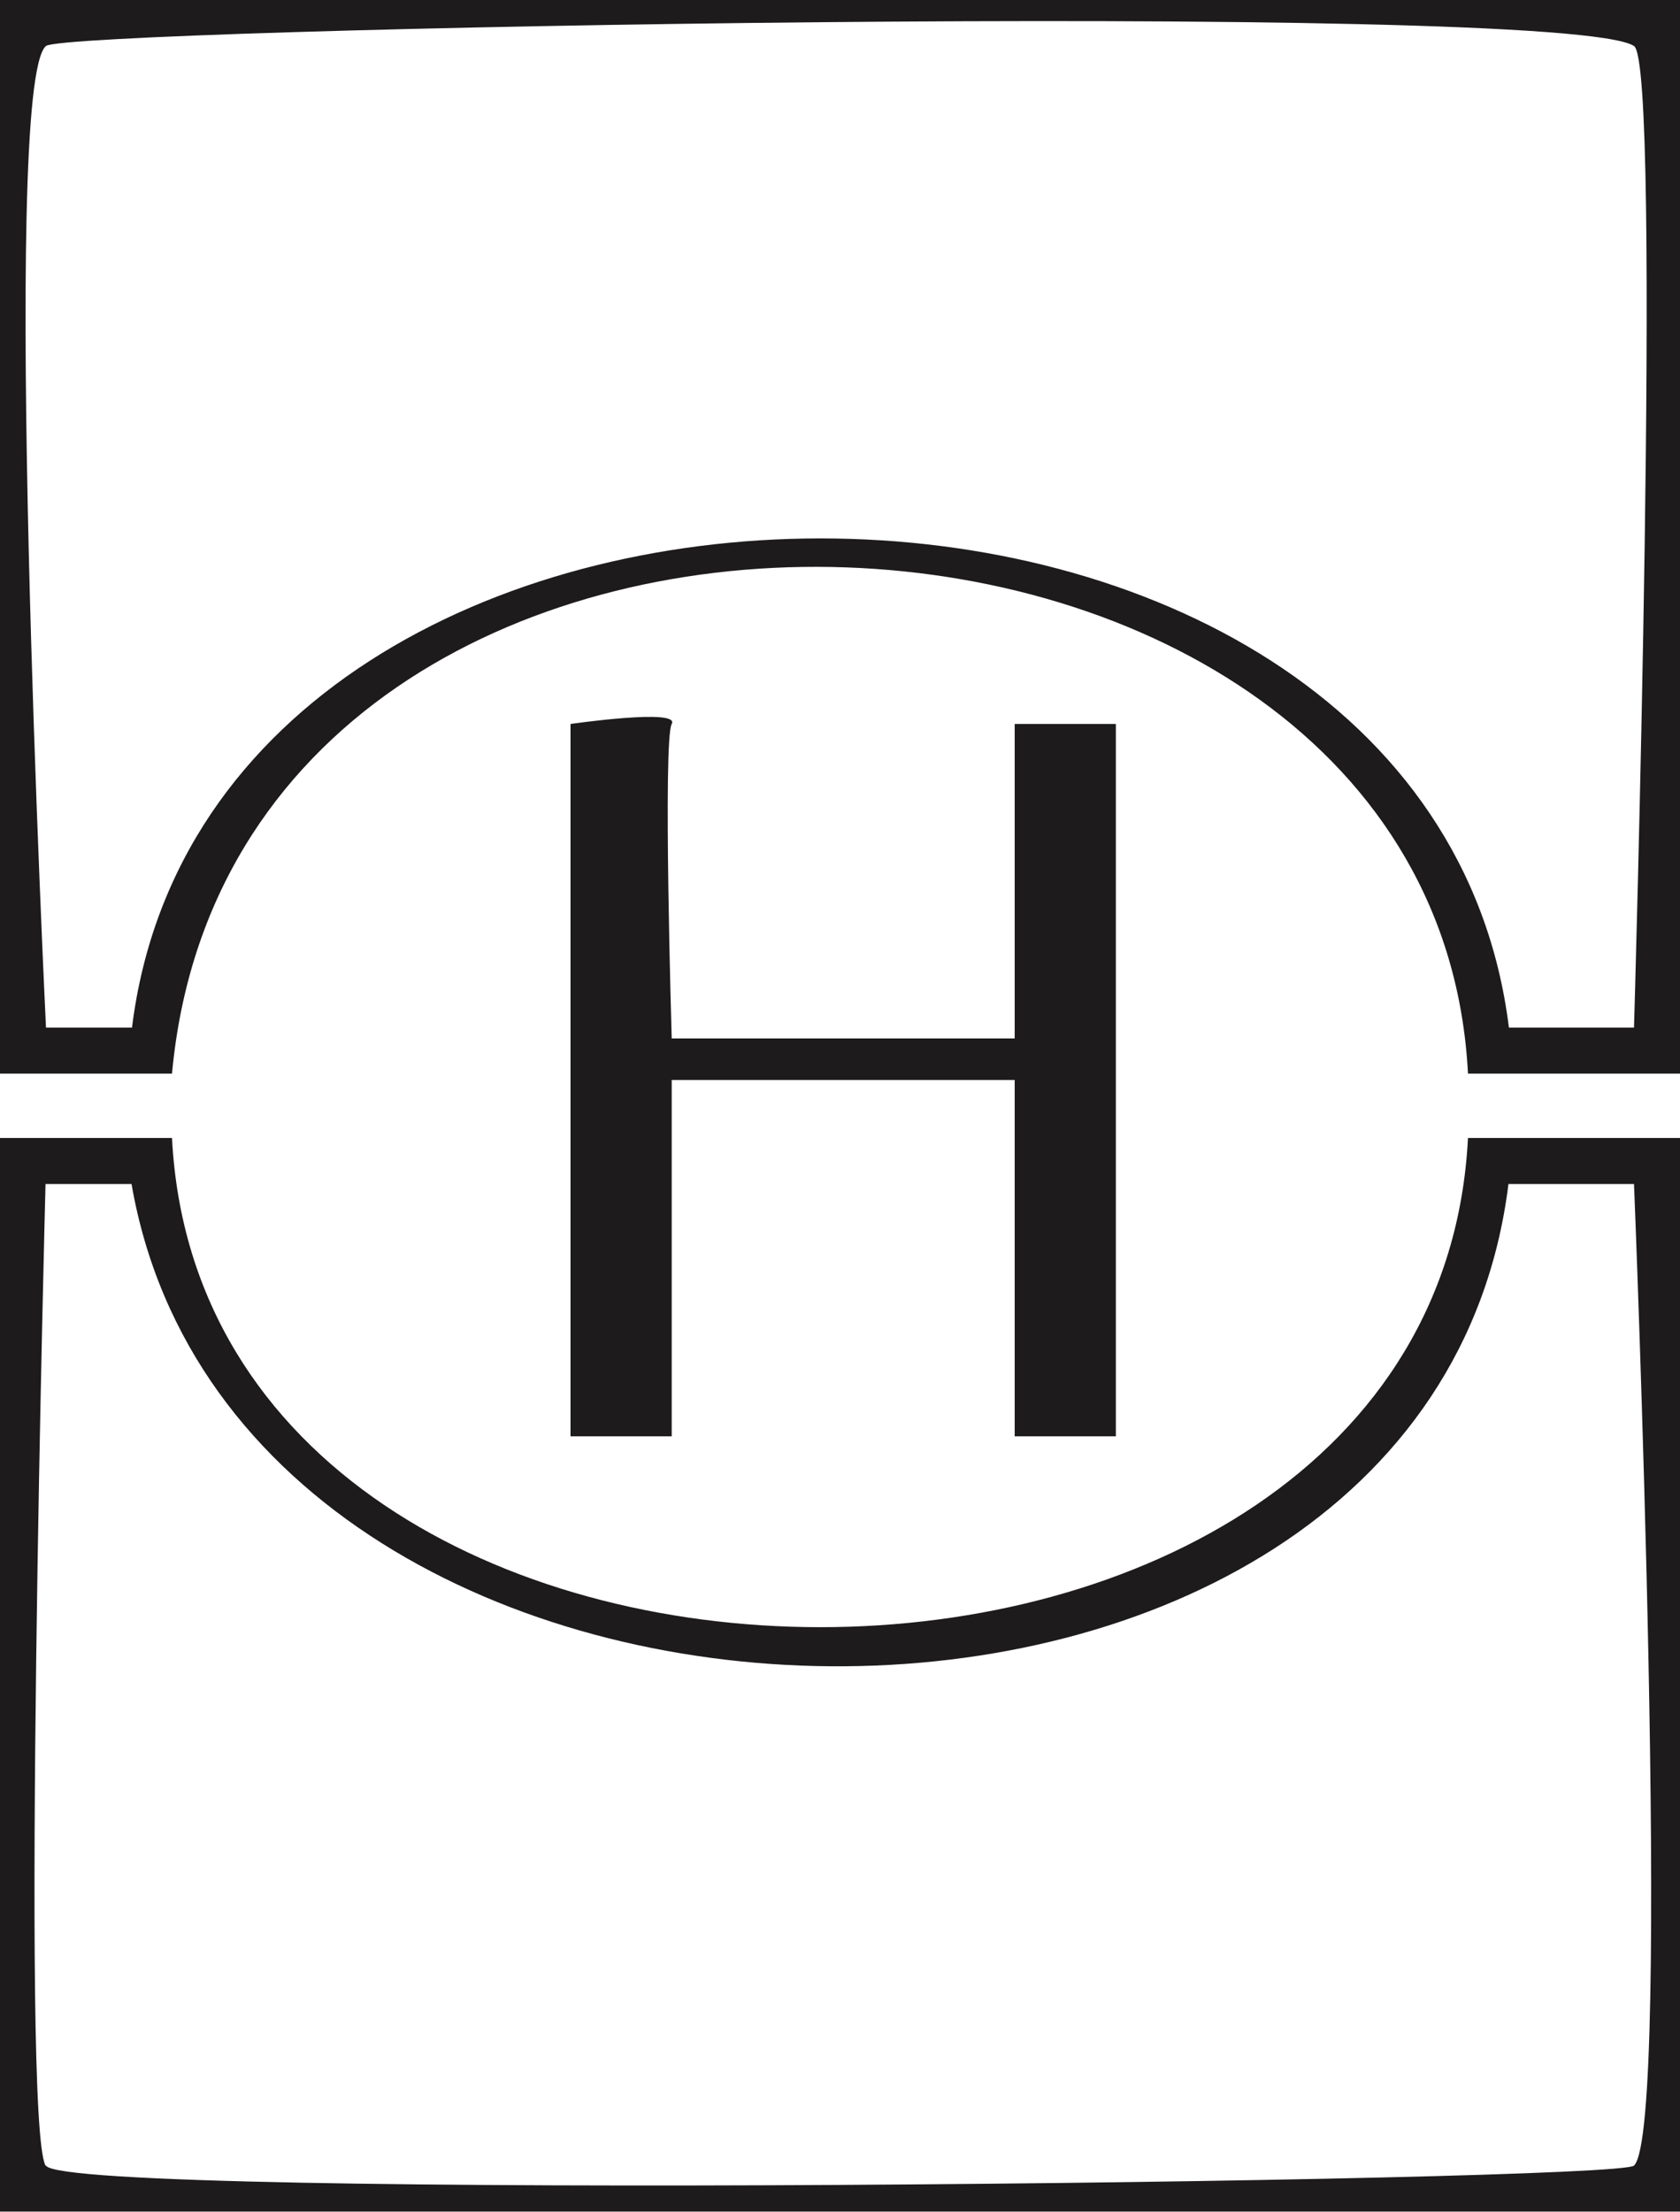 <svg xmlns="http://www.w3.org/2000/svg" fill="none" viewBox="0 0 2104 2770" height="2770" width="2104">
<path fill="#1D1B1C" d="M2104 1344.3H1838.48C1796.43 527.584 296.046 469.412 215.411 1344.3H0V0H2104V1344.3ZM1889.17 1286.71H2046.4C2046.4 1286.71 2082.11 80.635 2046.4 57.596C1957.7 0 83.515 35.71 57.596 57.596C0 105.402 57.596 1286.71 57.596 1286.71H165.302C266.672 469.988 1788.37 469.988 1889.74 1286.71H1889.17Z"></path>
<path fill="#1D1B1C" d="M2104 2769.2H0V1424.9H215.411C257.456 2241.62 1797.01 2241.62 1838.48 1424.9H2104V2769.2ZM57.596 2711.6C81.211 2755.38 2024.52 2732.34 2046.4 2711.6C2094.78 2664.95 2046.4 1482.49 2046.4 1482.49H1889.17C1787.8 2299.21 302.381 2276.17 164.726 1482.49H57.02C57.02 1482.49 25.918 2654.58 57.02 2711.6H57.596Z"></path>
<path fill="#1D1B1C" d="M841.234 906.503C830.016 926.445 841.234 1300.26 841.234 1300.26H1270.78V906.503H1397.49V1798.45H1270.78V1352.31H841.234V1798.45H714.522V906.503C714.522 906.503 852.452 886.56 841.234 906.503Z"></path>
</svg>
